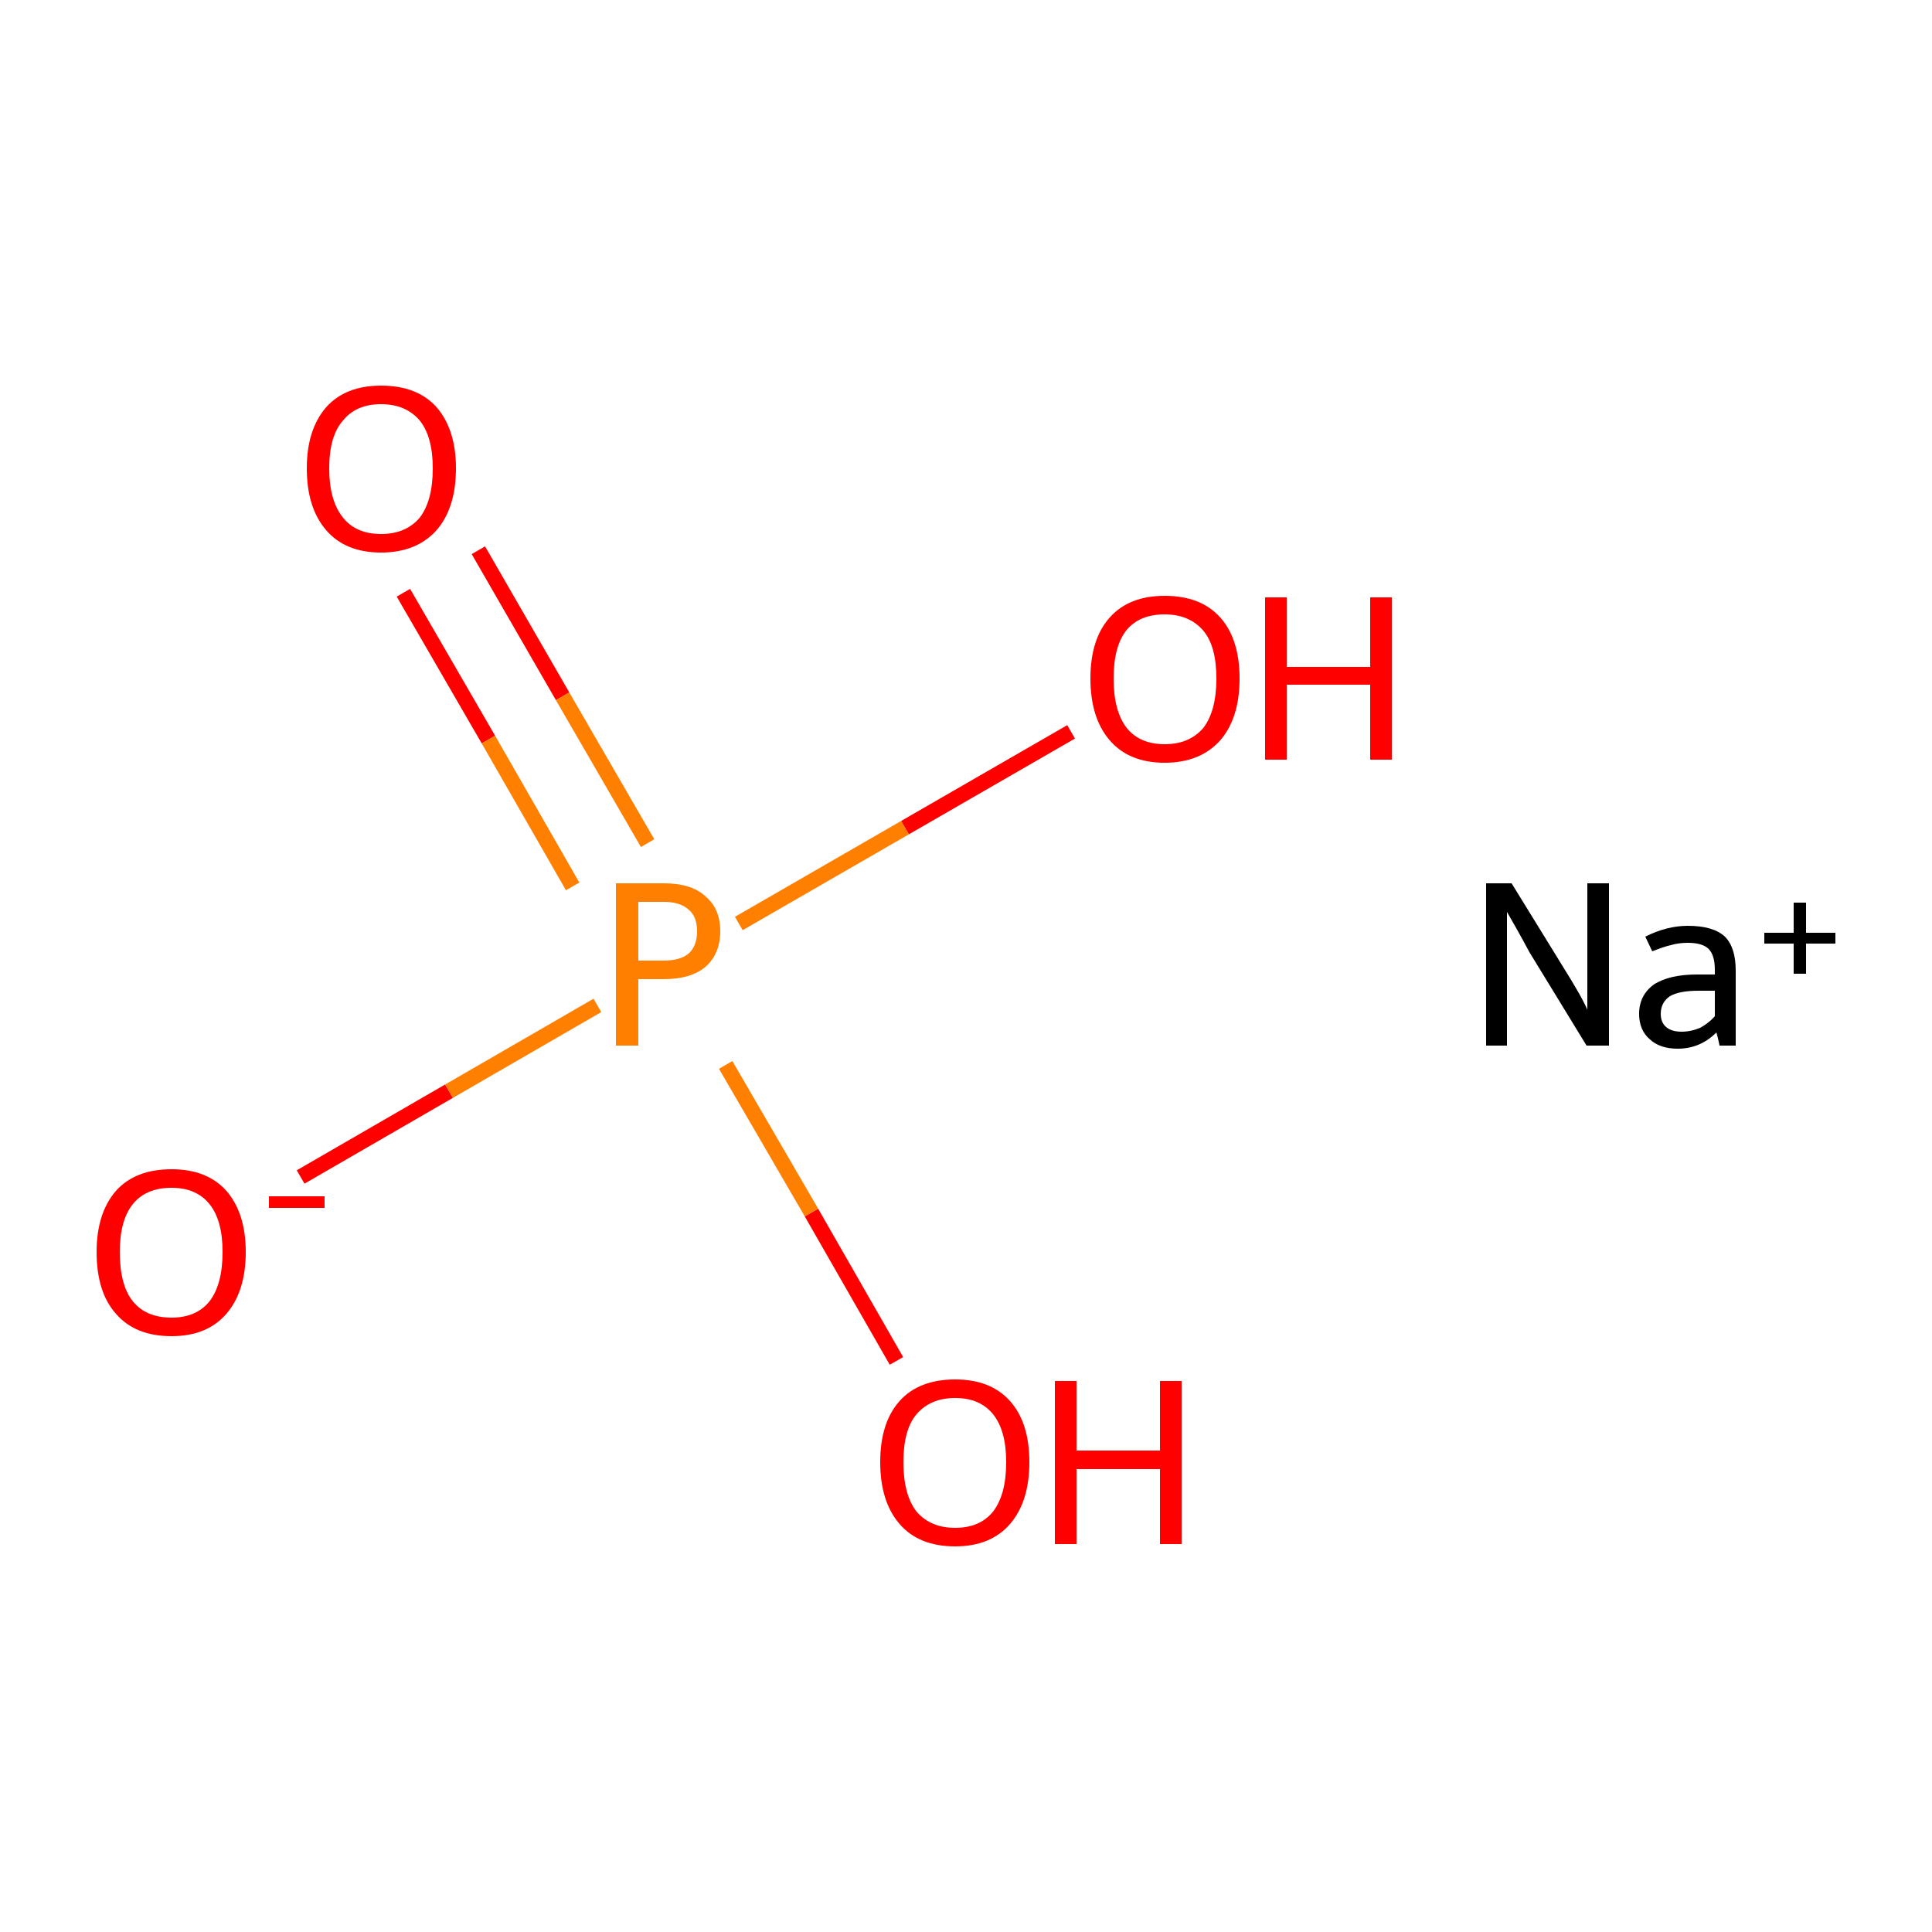<?xml version='1.0' encoding='iso-8859-1'?>
<svg version='1.1' baseProfile='full'
              xmlns='http://www.w3.org/2000/svg'
                      xmlns:rdkit='http://www.rdkit.org/xml'
                      xmlns:xlink='http://www.w3.org/1999/xlink'
                  xml:space='preserve'
width='250px' height='250px' viewBox='0 0 250 250'>
<!-- END OF HEADER -->
<rect style='opacity:1.0;fill:#FFFFFF;stroke:none' width='250.0' height='250.0' x='0.0' y='0.0'> </rect>
<path class='bond-0 atom-1 atom-5' d='M 38.9,152.3 L 58.1,141.2' style='fill:none;fill-rule:evenodd;stroke:#FF0000;stroke-width:2.0px;stroke-linecap:butt;stroke-linejoin:miter;stroke-opacity:1' />
<path class='bond-0 atom-1 atom-5' d='M 58.1,141.2 L 77.3,130.1' style='fill:none;fill-rule:evenodd;stroke:#FF7F00;stroke-width:2.0px;stroke-linecap:butt;stroke-linejoin:miter;stroke-opacity:1' />
<path class='bond-1 atom-2 atom-5' d='M 138.6,94.7 L 117.1,107.1' style='fill:none;fill-rule:evenodd;stroke:#FF0000;stroke-width:2.0px;stroke-linecap:butt;stroke-linejoin:miter;stroke-opacity:1' />
<path class='bond-1 atom-2 atom-5' d='M 117.1,107.1 L 95.6,119.5' style='fill:none;fill-rule:evenodd;stroke:#FF7F00;stroke-width:2.0px;stroke-linecap:butt;stroke-linejoin:miter;stroke-opacity:1' />
<path class='bond-2 atom-3 atom-5' d='M 116.0,176.1 L 105.0,156.9' style='fill:none;fill-rule:evenodd;stroke:#FF0000;stroke-width:2.0px;stroke-linecap:butt;stroke-linejoin:miter;stroke-opacity:1' />
<path class='bond-2 atom-3 atom-5' d='M 105.0,156.9 L 93.9,137.8' style='fill:none;fill-rule:evenodd;stroke:#FF7F00;stroke-width:2.0px;stroke-linecap:butt;stroke-linejoin:miter;stroke-opacity:1' />
<path class='bond-3 atom-4 atom-5' d='M 61.9,71.2 L 72.8,90.1' style='fill:none;fill-rule:evenodd;stroke:#FF0000;stroke-width:2.0px;stroke-linecap:butt;stroke-linejoin:miter;stroke-opacity:1' />
<path class='bond-3 atom-4 atom-5' d='M 72.8,90.1 L 83.8,109.1' style='fill:none;fill-rule:evenodd;stroke:#FF7F00;stroke-width:2.0px;stroke-linecap:butt;stroke-linejoin:miter;stroke-opacity:1' />
<path class='bond-3 atom-4 atom-5' d='M 52.2,76.7 L 63.2,95.7' style='fill:none;fill-rule:evenodd;stroke:#FF0000;stroke-width:2.0px;stroke-linecap:butt;stroke-linejoin:miter;stroke-opacity:1' />
<path class='bond-3 atom-4 atom-5' d='M 63.2,95.7 L 74.1,114.7' style='fill:none;fill-rule:evenodd;stroke:#FF7F00;stroke-width:2.0px;stroke-linecap:butt;stroke-linejoin:miter;stroke-opacity:1' />
<path class='atom-0' d='M 195.6 114.3
L 202.5 125.5
Q 203.2 126.6, 204.3 128.5
Q 205.4 130.5, 205.4 130.7
L 205.4 114.3
L 208.2 114.3
L 208.2 135.3
L 205.3 135.3
L 197.9 123.2
Q 197.1 121.7, 196.2 120.1
Q 195.3 118.5, 195.0 118.0
L 195.0 135.3
L 192.3 135.3
L 192.3 114.3
L 195.6 114.3
' fill='#000000'/>
<path class='atom-0' d='M 212.1 131.2
Q 212.1 128.8, 214.0 127.4
Q 216.0 126.1, 219.6 126.1
L 221.9 126.1
L 221.9 125.5
Q 221.9 123.6, 221.1 122.8
Q 220.3 122.0, 218.4 122.0
Q 217.2 122.0, 216.2 122.3
Q 215.3 122.5, 213.8 123.1
L 212.9 121.2
Q 215.7 119.8, 218.4 119.8
Q 221.7 119.8, 223.2 121.2
Q 224.6 122.6, 224.6 125.6
L 224.6 135.3
L 222.5 135.3
Q 222.5 135.2, 222.4 134.8
Q 222.3 134.3, 222.1 133.6
Q 220.0 135.7, 217.1 135.7
Q 214.8 135.7, 213.5 134.5
Q 212.1 133.3, 212.1 131.2
M 214.9 131.2
Q 214.9 132.3, 215.6 132.9
Q 216.3 133.5, 217.6 133.5
Q 218.8 133.5, 220.0 133.0
Q 221.1 132.4, 221.9 131.5
L 221.9 128.2
L 219.8 128.2
Q 217.3 128.2, 216.1 128.9
Q 214.9 129.7, 214.9 131.2
' fill='#000000'/>
<path class='atom-0' d='M 228.3 120.7
L 232.1 120.7
L 232.1 116.8
L 233.7 116.8
L 233.7 120.7
L 237.5 120.7
L 237.5 122.1
L 233.7 122.1
L 233.7 126.0
L 232.1 126.0
L 232.1 122.1
L 228.3 122.1
L 228.3 120.7
' fill='#000000'/>
<path class='atom-1' d='M 12.5 162.0
Q 12.5 157.0, 15.0 154.1
Q 17.5 151.3, 22.2 151.3
Q 26.8 151.3, 29.3 154.1
Q 31.8 157.0, 31.8 162.0
Q 31.8 167.1, 29.3 170.0
Q 26.8 172.9, 22.2 172.9
Q 17.5 172.9, 15.0 170.0
Q 12.5 167.2, 12.5 162.0
M 22.2 170.5
Q 25.4 170.5, 27.1 168.4
Q 28.8 166.2, 28.8 162.0
Q 28.8 157.9, 27.1 155.8
Q 25.4 153.7, 22.2 153.7
Q 18.9 153.7, 17.2 155.8
Q 15.5 157.9, 15.5 162.0
Q 15.5 166.3, 17.2 168.4
Q 18.9 170.5, 22.2 170.5
' fill='#FF0000'/>
<path class='atom-1' d='M 34.8 154.8
L 42.0 154.8
L 42.0 156.3
L 34.8 156.3
L 34.8 154.8
' fill='#FF0000'/>
<path class='atom-2' d='M 141.1 87.8
Q 141.1 82.7, 143.6 79.9
Q 146.1 77.1, 150.7 77.1
Q 155.4 77.1, 157.9 79.9
Q 160.4 82.7, 160.4 87.8
Q 160.4 92.9, 157.9 95.8
Q 155.3 98.7, 150.7 98.7
Q 146.1 98.7, 143.6 95.8
Q 141.1 92.9, 141.1 87.8
M 150.7 96.3
Q 153.9 96.3, 155.7 94.2
Q 157.4 92.0, 157.4 87.8
Q 157.4 83.6, 155.7 81.6
Q 153.9 79.5, 150.7 79.5
Q 147.5 79.5, 145.8 81.5
Q 144.1 83.6, 144.1 87.8
Q 144.1 92.0, 145.8 94.2
Q 147.5 96.3, 150.7 96.3
' fill='#FF0000'/>
<path class='atom-2' d='M 163.7 77.3
L 166.5 77.3
L 166.5 86.3
L 177.3 86.3
L 177.3 77.3
L 180.1 77.3
L 180.1 98.3
L 177.3 98.3
L 177.3 88.6
L 166.5 88.6
L 166.5 98.3
L 163.7 98.3
L 163.7 77.3
' fill='#FF0000'/>
<path class='atom-3' d='M 113.9 189.2
Q 113.9 184.1, 116.4 181.3
Q 118.9 178.5, 123.6 178.5
Q 128.2 178.5, 130.7 181.3
Q 133.2 184.1, 133.2 189.2
Q 133.2 194.3, 130.7 197.2
Q 128.2 200.1, 123.6 200.1
Q 118.9 200.1, 116.4 197.2
Q 113.9 194.3, 113.9 189.2
M 123.6 197.7
Q 126.8 197.7, 128.5 195.6
Q 130.2 193.4, 130.2 189.2
Q 130.2 185.1, 128.5 183.0
Q 126.8 180.9, 123.6 180.9
Q 120.4 180.9, 118.6 183.0
Q 116.9 185.0, 116.9 189.2
Q 116.9 193.4, 118.6 195.6
Q 120.4 197.7, 123.6 197.7
' fill='#FF0000'/>
<path class='atom-3' d='M 136.5 178.7
L 139.3 178.7
L 139.3 187.7
L 150.1 187.7
L 150.1 178.7
L 152.9 178.7
L 152.9 199.8
L 150.1 199.8
L 150.1 190.1
L 139.3 190.1
L 139.3 199.8
L 136.5 199.8
L 136.5 178.7
' fill='#FF0000'/>
<path class='atom-4' d='M 39.7 60.6
Q 39.7 55.6, 42.2 52.7
Q 44.7 49.9, 49.3 49.9
Q 54.0 49.9, 56.5 52.7
Q 59.0 55.6, 59.0 60.6
Q 59.0 65.7, 56.5 68.6
Q 53.9 71.5, 49.3 71.5
Q 44.7 71.5, 42.2 68.6
Q 39.7 65.7, 39.7 60.6
M 49.3 69.1
Q 52.5 69.1, 54.3 67.0
Q 56.0 64.8, 56.0 60.6
Q 56.0 56.5, 54.3 54.4
Q 52.5 52.3, 49.3 52.3
Q 46.1 52.3, 44.4 54.4
Q 42.6 56.4, 42.6 60.6
Q 42.6 64.8, 44.4 67.0
Q 46.1 69.1, 49.3 69.1
' fill='#FF0000'/>
<path class='atom-5' d='M 85.9 114.3
Q 89.5 114.3, 91.3 116.0
Q 93.2 117.6, 93.2 120.5
Q 93.2 123.4, 91.3 125.1
Q 89.4 126.7, 85.9 126.7
L 82.6 126.7
L 82.6 135.3
L 79.7 135.3
L 79.7 114.3
L 85.9 114.3
M 85.9 124.3
Q 88.0 124.3, 89.1 123.4
Q 90.2 122.4, 90.2 120.5
Q 90.2 118.6, 89.1 117.7
Q 88.0 116.7, 85.9 116.7
L 82.6 116.7
L 82.6 124.3
L 85.9 124.3
' fill='#FF7F00'/>
</svg>
